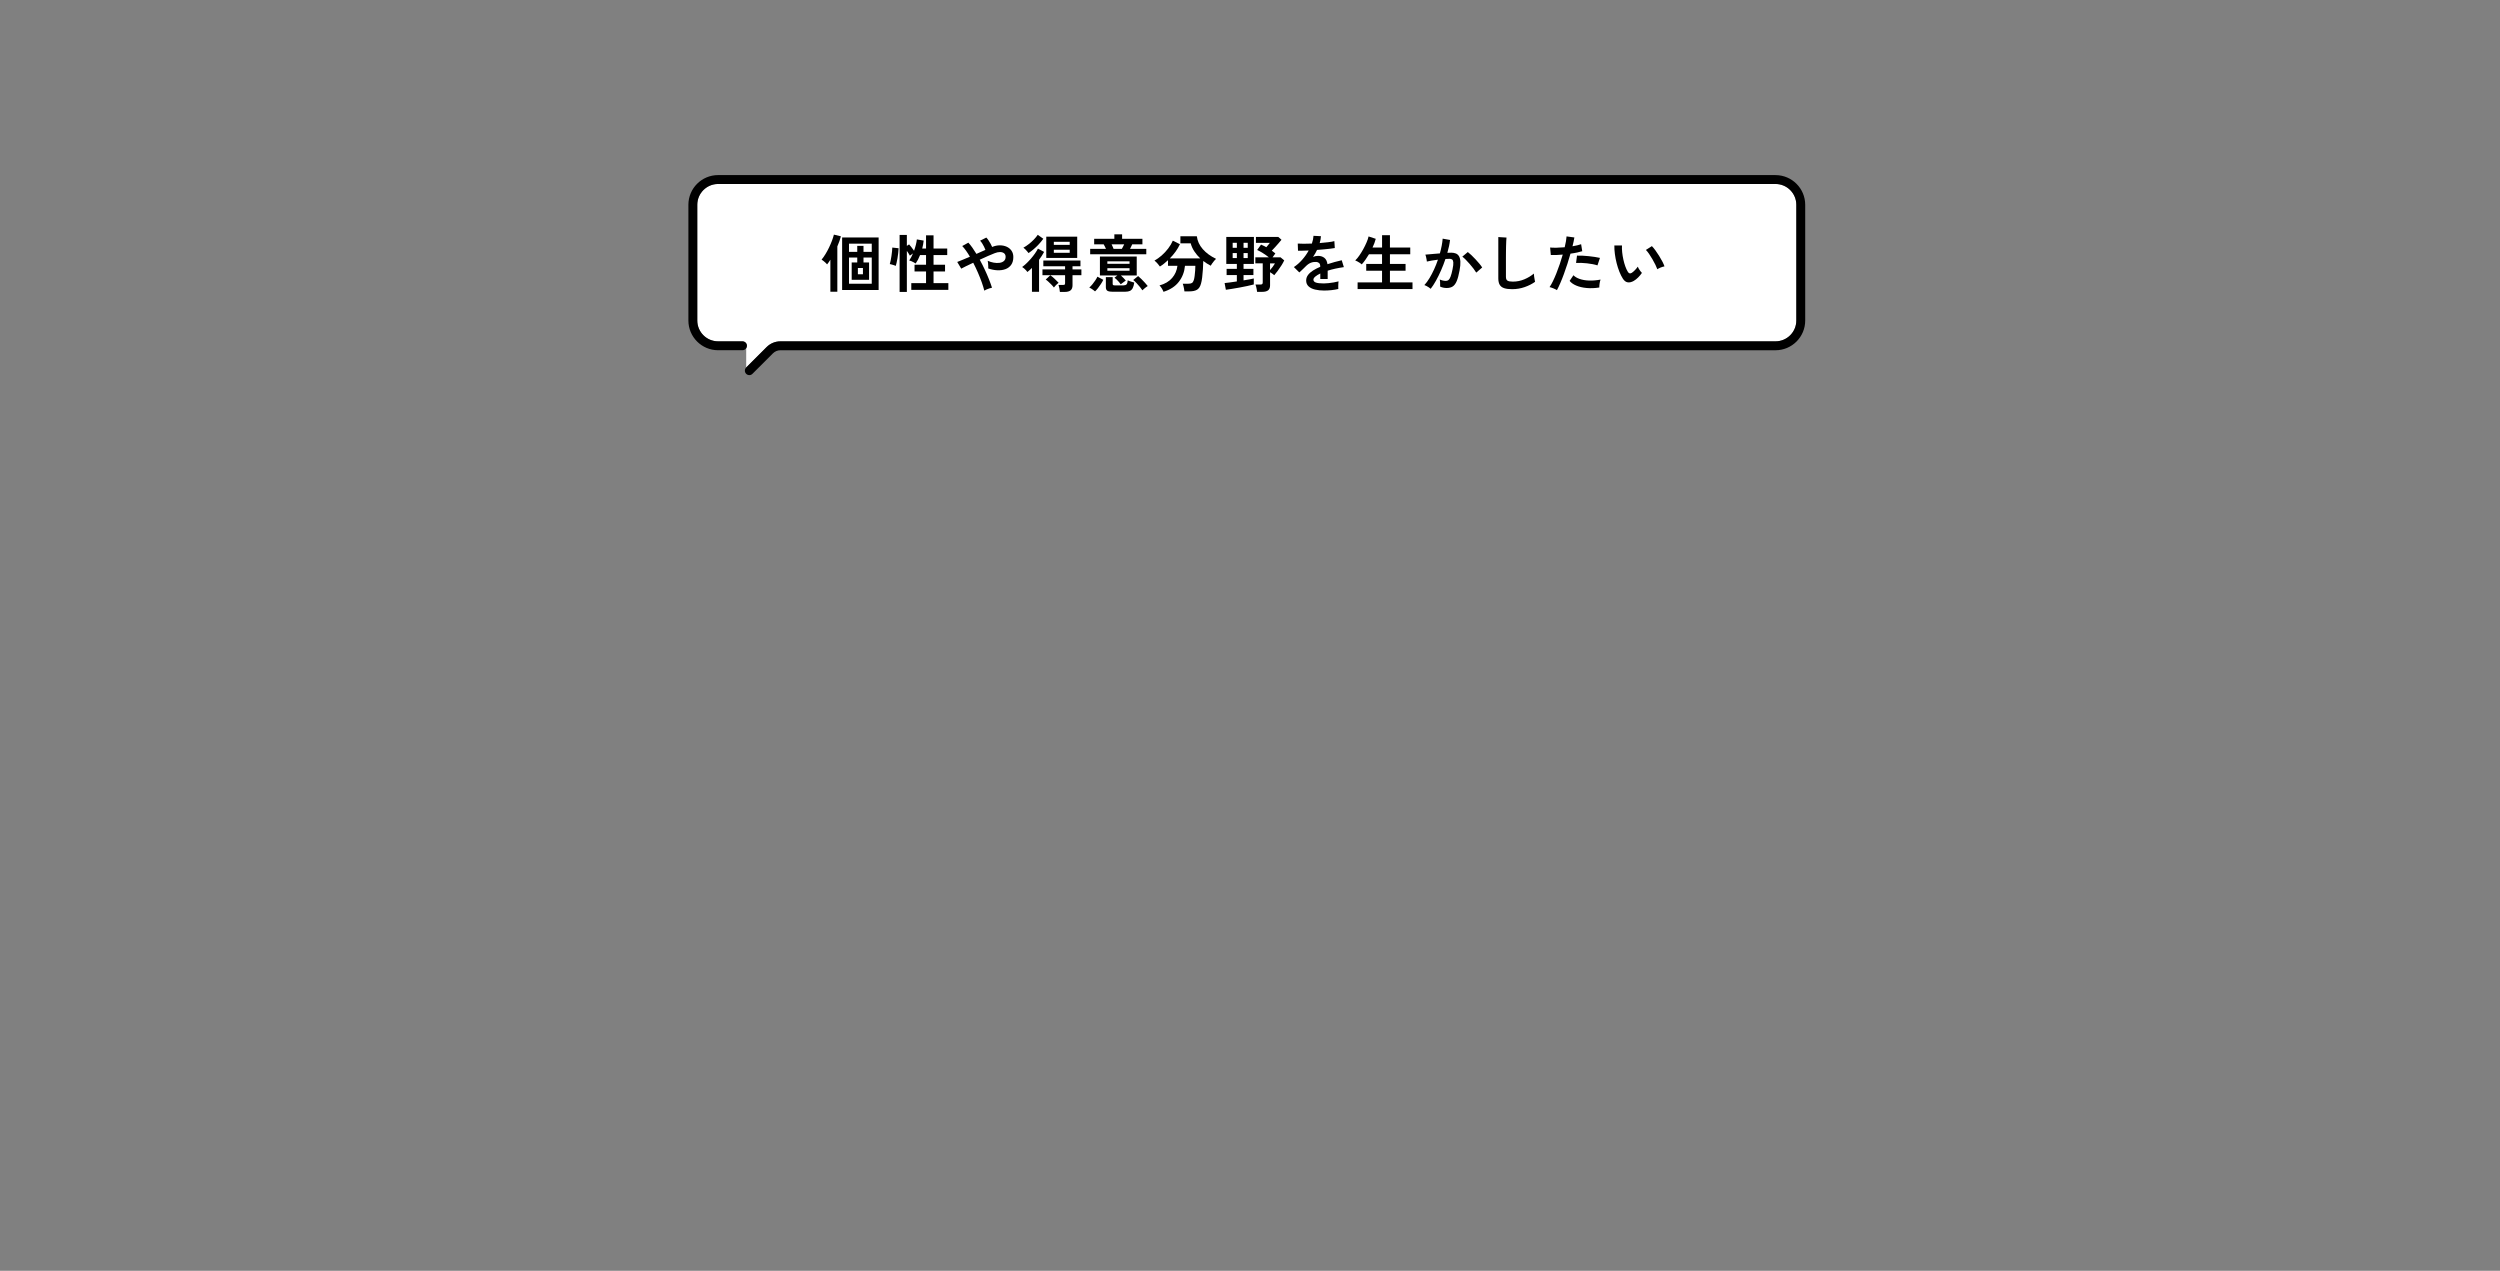 <?xml version="1.0" encoding="UTF-8"?>
<svg id="b" data-name="レイヤー_2" xmlns="http://www.w3.org/2000/svg" viewBox="0 0 1200 610">
  <rect x="0" y="0" width="1200" height="610" fill="#808080" stroke="none"/>
  <defs>
    <style>
      .d {
        fill: none;
      }

      .e {
        fill: #fff;
      }
    </style>
  </defs>
  <g id="c" data-name="レイアウト">
    <g>
      <path class="e" d="M374.62,163.84h477.63c5.5,0,9.98-4.47,9.98-9.98v-55.57c0-5.5-4.47-9.98-9.98-9.98h-507.57c-5.5,0-9.98,4.48-9.98,9.98v55.57c0,5.5,4.48,9.98,9.98,9.98h11.71c1.18,0,2.14.96,2.14,2.14,0,.43-.13.83-.35,1.16v9.25l9.8-9.8c1.78-1.78,4.14-2.75,6.65-2.75Z"/>
      <path d="M852.25,84.04h-507.57c-7.86,0-14.25,6.39-14.25,14.25v55.57c0,7.86,6.39,14.25,14.25,14.25h11.71c.75,0,1.41-.39,1.79-.97.22-.34.35-.73.35-1.16,0-1.18-.96-2.14-2.14-2.14h-11.71c-5.5,0-9.98-4.47-9.98-9.98v-55.57c0-5.5,4.48-9.98,9.98-9.98h507.57c5.5,0,9.98,4.48,9.98,9.98v55.57c0,5.5-4.47,9.98-9.98,9.98h-477.63c-2.51,0-4.87.98-6.65,2.75l-9.8,9.8h-.01c-.83.85-.83,2.2,0,3.04.42.42.96.63,1.51.63s1.09-.21,1.51-.63l9.81-9.81c.97-.97,2.26-1.5,3.63-1.5h477.63c7.86,0,14.25-6.39,14.25-14.25v-55.57c0-7.86-6.39-14.25-14.25-14.25Z"/>
    </g>
    <g>
      <path d="M398.58,140.04v-15.39c-.26.44-.52.85-.79,1.21-.27.37-.54.72-.79,1.04-.18-.24-.43-.5-.75-.8-.32-.29-.66-.57-1-.85-.35-.28-.65-.49-.89-.63.6-.72,1.21-1.58,1.83-2.59.62-1.01,1.2-2.07,1.74-3.2.54-1.12,1.01-2.22,1.42-3.3.41-1.08.71-2.05.92-2.91l3.36.81c-.18.72-.42,1.49-.71,2.31-.29.82-.62,1.67-1,2.55v21.75h-3.33ZM404.22,139.2v-25.23h17.52v25.23h-17.52ZM407.52,120.9h3.96v-2.88h3v2.88h3.96v-3.93h-10.92v3.93ZM407.52,136.2h10.92v-12.57h-3.96v2.34h2.67v8.34h-8.34v-8.34h2.67v-2.34h-3.96v12.57ZM411.78,131.64h2.43v-3h-2.43v3Z"/>
      <path d="M429.98,127.62c-.22-.1-.52-.21-.89-.33s-.74-.23-1.11-.33c-.37-.1-.67-.17-.88-.21.14-.44.28-1.01.42-1.69.14-.69.26-1.43.38-2.21.11-.78.2-1.52.28-2.23.08-.71.12-1.3.12-1.79l3.03.33c-.02.68-.08,1.45-.18,2.29-.1.85-.22,1.69-.36,2.51-.14.82-.29,1.56-.44,2.22-.15.66-.28,1.14-.38,1.44ZM431.81,140.1v-27.33h3.48v5.25l1.08-.72c.34.38.74.87,1.2,1.47.46.6.85,1.13,1.17,1.59.34-.94.63-1.88.87-2.83.24-.95.4-1.82.48-2.62l3.27.57c-.06.62-.15,1.25-.27,1.89-.12.64-.26,1.28-.42,1.92h1.83v-6.33h3.6v6.33h6.57v3.15h-6.57v4.62h5.52v3.24h-5.52v5.61h7.11v3.24h-17.79v-3.24h7.08v-5.61h-5.52v-3.24h5.52v-4.62h-2.88c-.6,1.54-1.3,2.89-2.1,4.05-.24-.18-.55-.37-.93-.57-.38-.2-.77-.38-1.15-.56-.39-.17-.73-.29-1.01-.34.66-.94,1.26-2.07,1.8-3.39l-1.5,1.08c-.16-.32-.37-.68-.63-1.09-.26-.41-.53-.81-.81-1.21v19.71h-3.48Z"/>
      <path d="M472.46,139.5c-.28-1.16-.69-2.48-1.21-3.97-.53-1.49-1.15-3.05-1.85-4.67-.7-1.62-1.45-3.2-2.25-4.74-1.26.58-2.41,1.12-3.44,1.64-1.03.51-1.81.91-2.32,1.19l-1.92-3.21c.66-.26,1.53-.61,2.61-1.05,1.08-.44,2.24-.93,3.48-1.47-.62-1.06-1.24-2.02-1.86-2.89-.62-.87-1.23-1.61-1.83-2.24l2.94-1.62c.64.7,1.28,1.51,1.94,2.43.65.92,1.29,1.91,1.93,2.97.76-.34,1.51-.67,2.25-1.01.74-.33,1.43-.63,2.07-.91-.16-.46-.38-.96-.65-1.52-.27-.55-.57-1.08-.9-1.61-.33-.52-.67-.95-1.01-1.29l3-1.5c.32.32.66.75,1.02,1.29.36.54.7,1.1,1.02,1.67.32.57.57,1.09.75,1.55,1.24-.52,2.46-.78,3.68-.78s2.3.22,3.28.66c.98.44,1.76,1.08,2.34,1.92.58.84.87,1.85.87,3.03,0,1.52-.34,2.76-1.02,3.72-.68.96-1.6,1.66-2.75,2.09-1.15.43-2.44.61-3.87.55-1.43-.06-2.9-.35-4.4-.87.02-.3.02-.68,0-1.16-.02-.47-.05-.93-.09-1.39-.04-.46-.1-.84-.18-1.14.92.42,1.88.72,2.88.9,1,.18,1.94.21,2.81.09s1.58-.41,2.11-.89c.54-.47.81-1.13.81-1.99,0-.74-.25-1.31-.73-1.7-.49-.39-1.14-.59-1.94-.6-.8,0-1.67.18-2.61.56-.86.34-1.93.79-3.19,1.33-1.27.55-2.59,1.15-3.95,1.79.84,1.54,1.64,3.11,2.39,4.71.75,1.6,1.42,3.15,2.02,4.65s1.09,2.86,1.47,4.08c-.34.06-.75.17-1.21.32-.47.15-.93.32-1.38.51-.45.19-.83.38-1.12.58Z"/>
      <path d="M495.34,140.07v-11.46c-.36.36-.72.7-1.08,1.02-.36.32-.73.63-1.11.93-.14-.24-.36-.51-.66-.83-.3-.31-.61-.61-.94-.9-.33-.29-.64-.51-.92-.67.62-.44,1.29-1.01,2.02-1.7.73-.69,1.46-1.45,2.18-2.28.72-.83,1.37-1.67,1.96-2.51.59-.84,1.06-1.62,1.42-2.34l2.97,1.59c-.34.62-.72,1.25-1.12,1.89-.41.64-.85,1.27-1.31,1.89v15.36h-3.42ZM493.69,121.47c-.18-.26-.42-.55-.71-.89-.29-.33-.59-.65-.9-.97-.31-.32-.6-.56-.85-.72.88-.48,1.76-1.07,2.64-1.76.88-.69,1.69-1.43,2.44-2.2.75-.78,1.35-1.52,1.81-2.22l2.67,1.89c-.62.88-1.33,1.75-2.13,2.61-.8.86-1.62,1.66-2.48,2.39-.85.73-1.69,1.36-2.5,1.88ZM508.75,140.13c-.04-.5-.12-1.06-.24-1.69-.12-.63-.26-1.19-.42-1.67h2.1c.42,0,.7-.05.84-.15.14-.1.21-.35.21-.75v-3.78h-10.86v-2.79h10.86v-1.5h-10.44v-2.76h17.82v2.76h-3.81v1.5h4.26v2.79h-4.26v4.83c0,1.12-.31,1.93-.92,2.44-.61.51-1.57.77-2.87.77h-2.28ZM505.87,138c-.28-.4-.67-.85-1.16-1.35-.49-.5-.99-.98-1.48-1.44-.5-.46-.93-.8-1.29-1.02l2.22-2.07c.6.42,1.27.97,2.02,1.67.75.69,1.4,1.33,1.94,1.93-.38.3-.79.67-1.23,1.11-.44.44-.78.83-1.02,1.17ZM502.21,123.81v-10.2h14.85v10.2h-14.85ZM505.84,117.54h7.62v-1.47h-7.62v1.47ZM505.84,121.35h7.62v-1.47h-7.62v1.47Z"/>
      <path d="M525.62,139.86c-.22-.2-.51-.43-.85-.67-.35-.25-.7-.49-1.04-.71-.34-.22-.63-.37-.87-.45.5-.44.99-.96,1.49-1.56.49-.6.95-1.22,1.38-1.86.43-.64.77-1.24,1.03-1.8l2.82,1.5c-.28.6-.65,1.26-1.11,1.96-.46.71-.94,1.39-1.44,2.03-.5.64-.97,1.16-1.41,1.56ZM523.28,122.04v-2.58h7.59c-.18-.4-.37-.8-.57-1.2-.2-.4-.38-.73-.54-.99h-4.56v-2.64h9.69v-2.16h3.72v2.16h9.75v2.64h-4.89c-.12.28-.28.61-.47,1.01-.19.39-.39.79-.58,1.18h7.8v2.58h-26.94ZM537.95,136.44c-.22-.32-.51-.68-.85-1.08-.35-.4-.72-.79-1.1-1.17-.38-.38-.73-.68-1.05-.9l1.41-1.08h-8.4v-9.09h17.67v9.09h-7.62c.44.4.88.83,1.32,1.28.44.45.79.84,1.05,1.16l-2.43,1.8ZM533.78,140.01c-1.1,0-1.87-.17-2.31-.49-.44-.33-.66-.89-.66-1.67v-4.83h3.27v3.21c0,.26.06.45.19.57.13.12.4.18.79.18h4.17c.7,0,1.2-.16,1.51-.48.31-.32.5-.97.58-1.95.22.12.52.25.9.39.38.14.77.27,1.18.39.41.12.75.22,1.04.3-.16,1.16-.41,2.06-.75,2.69-.34.63-.79,1.07-1.35,1.32-.56.25-1.27.38-2.13.38h-6.45ZM531.53,126.63h10.65v-1.2h-10.65v1.2ZM531.53,129.96h10.65v-1.23h-10.65v1.23ZM534.53,119.46h3.96c.16-.28.34-.62.55-1.02.21-.4.41-.79.58-1.17h-6.06c.18.38.36.77.54,1.17.18.4.32.74.42,1.02ZM548.36,139.35c-.26-.4-.65-.91-1.15-1.54-.51-.63-1.06-1.26-1.64-1.89s-1.12-1.13-1.62-1.52l2.34-1.89c.46.36.98.84,1.58,1.43.59.59,1.16,1.19,1.72,1.8.56.61,1,1.12,1.32,1.55-.24.14-.53.34-.87.6-.34.26-.66.52-.96.78-.3.26-.54.49-.72.69Z"/>
      <path d="M558.48,140.07c-.14-.4-.4-.91-.76-1.54-.37-.63-.76-1.13-1.16-1.52,2.6-.72,4.62-1.91,6.06-3.58,1.44-1.67,2.29-3.62,2.55-5.86h-4.53v-2.67c-.64.6-1.29,1.16-1.94,1.67s-1.29.97-1.94,1.36c-.26-.4-.65-.88-1.15-1.44-.51-.56-1-1.03-1.46-1.41,1.14-.62,2.28-1.43,3.44-2.44,1.15-1.01,2.2-2.13,3.15-3.38.95-1.24,1.68-2.49,2.21-3.75l3.42,1.71c-.56,1.22-1.26,2.41-2.1,3.57-.84,1.16-1.76,2.24-2.76,3.24h14.61c-1.08-1.02-2.02-2.14-2.83-3.36-.81-1.22-1.4-2.51-1.75-3.87h-4.95v-3.39h7.89c.28,2.26,1.23,4.32,2.85,6.17,1.62,1.85,3.74,3.4,6.36,4.66-.28.26-.58.59-.92.99-.33.4-.64.81-.93,1.22-.29.41-.52.78-.7,1.09-.62-.32-1.23-.67-1.82-1.05-.59-.38-1.17-.79-1.75-1.23-.02,1.26-.07,2.59-.17,3.97-.09,1.39-.21,2.7-.36,3.93s-.33,2.23-.56,2.98c-.38,1.42-1.02,2.39-1.9,2.93-.89.53-2.1.79-3.65.79h-2.4c-.04-.34-.1-.75-.18-1.21-.08-.47-.18-.93-.29-1.38s-.22-.81-.34-1.09h2.67c.8,0,1.38-.12,1.75-.36.37-.24.67-.7.89-1.38.16-.5.29-1.16.4-1.99.11-.83.2-1.69.25-2.58.06-.89.09-1.65.09-2.29h-4.98c-.26,2.9-1.24,5.46-2.93,7.66-1.69,2.21-4.15,3.83-7.4,4.84Z"/>
      <path d="M588.41,139.08l-.6-3.21c.58-.04,1.4-.14,2.46-.29,1.06-.15,2.2-.31,3.42-.49v-3.06h-4.92v-2.97h4.92v-2.37h-5.07v-12.96h13.26v12.96h-4.98v2.37h4.74v2.97h-4.74v2.55c1.06-.16,2.03-.32,2.91-.49.88-.17,1.55-.31,2.01-.43v2.88c-.88.24-1.93.49-3.15.75-1.22.26-2.49.51-3.79.75-1.31.24-2.54.45-3.68.63-1.14.18-2.07.32-2.79.42ZM591.68,118.95h2.01v-2.4h-2.01v2.4ZM591.68,123.87h2.01v-2.4h-2.01v2.4ZM596.9,118.95h2.01v-2.4h-2.01v2.4ZM596.9,123.87h2.01v-2.4h-2.01v2.4ZM603.41,140.1c-.04-.32-.1-.7-.18-1.16-.08-.45-.17-.89-.27-1.32-.1-.43-.21-.77-.33-1.04h2.34c.4,0,.69-.07.87-.21.18-.14.27-.4.27-.78v-9.18h-3.54v-2.88h6.48c-.86-.7-1.79-1.36-2.79-1.99-1-.63-1.94-1.14-2.82-1.55l1.86-2.58c.4.18.81.38,1.25.58.43.21.85.44,1.27.68.28-.32.57-.66.87-1.04.3-.37.58-.71.84-1.04h-6.69v-2.85h10.74l1.53,1.35c-.4.5-.87,1.06-1.41,1.68-.54.62-1.09,1.24-1.65,1.86-.56.62-1.09,1.18-1.59,1.68.6.44,1.17.89,1.71,1.35l-1.35,1.86h3.84l1.77,1.47c-.34.74-.79,1.55-1.35,2.43-.56.88-1.15,1.73-1.75,2.55-.61.82-1.18,1.53-1.69,2.13-.24-.22-.55-.46-.93-.73s-.74-.5-1.08-.7v6.3c0,1.1-.31,1.89-.94,2.39-.63.49-1.58.73-2.83.73h-2.43ZM609.62,129.66c.46-.52.91-1.08,1.35-1.68s.78-1.12,1.02-1.56h-2.37v3.24Z"/>
      <path d="M635.66,139.47c-1.64,0-3.12-.16-4.44-.48-1.32-.32-2.36-.84-3.12-1.55-.76-.71-1.14-1.64-1.14-2.8,0-.96.29-1.83.87-2.62.58-.79,1.38-1.51,2.4-2.16,1.02-.65,2.18-1.24,3.48-1.79v-.24c0-.7-.18-1.21-.52-1.54-.35-.33-.8-.51-1.33-.56-.92-.06-1.8.07-2.64.39-.84.32-1.67.9-2.49,1.74-.24.24-.55.55-.93.92-.38.37-.76.73-1.14,1.09-.38.36-.71.66-.99.9l-2.61-2.58c1.4-.92,2.72-2.08,3.96-3.48,1.24-1.4,2.29-2.89,3.15-4.47-1.12.04-2.14.08-3.06.1-.92.03-1.61.04-2.07.02l-.12-3.45c.68.06,1.62.09,2.84.09s2.52-.03,3.94-.09c.46-1.32.72-2.56.78-3.72l3.57.18c-.06,1.06-.26,2.16-.6,3.3,1.48-.12,2.85-.26,4.12-.41,1.27-.15,2.24-.32,2.92-.53l.21,3.33c-.56.1-1.29.21-2.19.32-.9.11-1.9.22-2.98.31-1.09.1-2.21.19-3.35.27-.26.56-.55,1.12-.88,1.7-.33.57-.67,1.12-1.04,1.64.8-.32,1.61-.48,2.43-.48,1.18,0,2.17.31,2.98.93.81.62,1.31,1.64,1.52,3.06,1.12-.38,2.27-.72,3.44-1.04,1.17-.31,2.3-.59,3.4-.85l1.02,3.3c-1.4.2-2.76.45-4.08.73-1.32.29-2.55.61-3.69.98v3.99h-3.54v-2.64c-1,.48-1.8.97-2.4,1.48s-.9,1-.9,1.45c0,.68.41,1.16,1.23,1.43.82.27,2.07.41,3.75.41.68,0,1.44-.05,2.29-.14.85-.09,1.7-.21,2.55-.36.85-.15,1.59-.32,2.24-.49-.04.26-.08.64-.1,1.12-.03.49-.04.97-.04,1.45s0,.84.03,1.08c-.98.24-2.08.42-3.3.56-1.22.13-2.36.19-3.42.19Z"/>
      <path d="M651.65,138.75v-3.21h11.73v-5.58h-7.59v-3.27h7.59v-4.65h-6.27c-.56.94-1.14,1.83-1.73,2.67-.59.84-1.17,1.57-1.73,2.19-.2-.2-.49-.42-.88-.68-.39-.25-.79-.49-1.2-.72-.41-.23-.76-.39-1.06-.49.58-.54,1.2-1.28,1.88-2.23.67-.95,1.31-1.99,1.94-3.12.62-1.13,1.17-2.23,1.63-3.32.47-1.08.79-2.03.95-2.85l3.45,1.14c-.34,1.36-.86,2.76-1.56,4.2h4.59v-5.94h3.78v5.94h9.75v3.21h-9.75v4.65h7.5v3.27h-7.5v5.58h10.83v3.21h-26.34Z"/>
      <path d="M686.73,138.63c-.18-.18-.46-.4-.84-.65-.38-.25-.77-.48-1.17-.7-.4-.22-.74-.37-1.02-.45.84-.9,1.65-1.99,2.43-3.28.78-1.29,1.52-2.69,2.22-4.22.7-1.52,1.32-3.08,1.86-4.68-1.02.12-2.01.26-2.96.42-.95.16-1.74.32-2.35.48-.02-.26-.07-.61-.15-1.05-.08-.44-.17-.87-.27-1.31-.1-.43-.2-.75-.3-.97.46-.04,1.06-.09,1.8-.15.74-.06,1.56-.13,2.46-.22.9-.09,1.8-.16,2.7-.22.36-1.26.65-2.49.88-3.7.23-1.21.38-2.33.46-3.38l3.54.63c-.1.92-.26,1.9-.48,2.95-.22,1.05-.49,2.13-.81,3.22.4-.02.76-.03,1.08-.04.32,0,.6-.02.84-.02.8,0,1.52.13,2.15.38.63.25,1.14.69,1.52,1.32s.6,1.5.66,2.61-.07,2.53-.39,4.24c-.4,2.16-.85,3.85-1.36,5.07-.51,1.22-1.15,2.08-1.91,2.58-.76.5-1.73.75-2.91.75-.56,0-1.11-.06-1.65-.17-.54-.11-1.04-.28-1.5-.52.02-.46.02-1.03,0-1.71-.02-.68-.08-1.24-.18-1.68,1,.44,1.98.66,2.94.66.48,0,.89-.13,1.25-.4.35-.27.68-.81,1-1.62.32-.81.64-2,.96-3.59.3-1.46.42-2.54.36-3.26-.06-.71-.25-1.17-.57-1.39-.32-.22-.72-.33-1.2-.33-.56,0-1.23.03-2.01.09-.62,1.86-1.33,3.69-2.12,5.49-.79,1.8-1.61,3.46-2.46,4.98-.85,1.52-1.69,2.8-2.5,3.84ZM708.6,130.86c-.32-.54-.76-1.18-1.32-1.92-.56-.74-1.17-1.49-1.83-2.24-.66-.75-1.3-1.44-1.92-2.07-.62-.63-1.16-1.1-1.62-1.43l2.64-2.22c.48.36,1.04.85,1.68,1.45.64.61,1.3,1.28,1.98,2,.68.72,1.31,1.43,1.89,2.13.58.7,1.03,1.31,1.35,1.83l-2.85,2.46Z"/>
      <path d="M725.92,138.81c-1.6,0-2.9-.16-3.89-.48-.99-.32-1.71-.86-2.16-1.62-.45-.76-.68-1.79-.68-3.09v-19.83l3.93.24c-.04.34-.08.91-.12,1.71-.04.8-.07,1.66-.09,2.58-.02.74-.04,1.55-.04,2.43-.01.88-.02,1.85-.02,2.91v9.24c0,.88.24,1.48.73,1.8.49.32,1.34.48,2.56.48,1.96,0,3.81-.37,5.56-1.11,1.75-.74,3.27-1.66,4.55-2.76.02.38.06.84.13,1.36.07.53.15,1.03.24,1.5.09.47.17.84.22,1.09-1.44,1.04-3.12,1.89-5.02,2.55-1.91.66-3.88.99-5.92.99Z"/>
      <path d="M747.33,139.26c-.44-.28-1.01-.57-1.71-.85-.7-.29-1.31-.49-1.83-.61.52-.74,1.06-1.68,1.62-2.84.56-1.15,1.12-2.43,1.68-3.84s1.1-2.88,1.62-4.41c.52-1.53.99-3.03,1.41-4.51-1.14.1-2.22.17-3.23.21-1.01.04-1.84.04-2.5,0l-.33-3.6c.82.08,1.85.11,3.1.09,1.25-.02,2.54-.09,3.89-.21.26-1.04.46-2,.61-2.88.15-.88.24-1.66.29-2.34l3.75.51c-.08.58-.2,1.23-.36,1.94-.16.71-.34,1.48-.54,2.29.82-.14,1.59-.29,2.31-.46.72-.17,1.33-.34,1.83-.53l.54,3.36c-.62.2-1.42.41-2.42.62-.99.21-2.06.4-3.23.55-.44,1.58-.93,3.21-1.47,4.88-.54,1.67-1.1,3.3-1.68,4.88-.58,1.58-1.15,3.04-1.73,4.36-.57,1.33-1.11,2.46-1.63,3.41ZM767.67,138c-2.16.34-4.2.42-6.1.24-1.91-.18-3.57-.57-4.98-1.17-1.41-.6-2.46-1.35-3.17-2.25l1.83-2.7c.7.72,1.68,1.31,2.96,1.76,1.27.45,2.76.71,4.47.78,1.71.07,3.57-.08,5.59-.46-.2.5-.36,1.13-.46,1.89-.11.76-.16,1.4-.14,1.92ZM766.77,127.38c-.66-.22-1.42-.41-2.28-.58-.86-.17-1.77-.3-2.72-.41-.95-.1-1.88-.17-2.79-.2-.91-.03-1.73-.02-2.47.02l.45-3.51c.72-.04,1.56-.03,2.54.02.97.05,1.98.13,3.03.23,1.05.1,2.05.22,3,.38.95.15,1.77.31,2.45.46l-1.2,3.6Z"/>
      <path d="M784.18,134.85c-1,.56-1.94.79-2.82.68-.88-.11-1.66-.68-2.34-1.7-.62-.96-1.19-2.09-1.71-3.39-.52-1.3-.96-2.68-1.33-4.14-.37-1.46-.65-2.92-.84-4.38-.19-1.46-.28-2.83-.25-4.11l3.66.03c-.06.98-.03,2.05.09,3.21.12,1.16.31,2.33.57,3.51.26,1.18.57,2.28.93,3.28.36,1.01.75,1.86,1.17,2.54.28.48.58.76.92.82.33.07.68-.01,1.06-.26.48-.32.98-.76,1.52-1.32.53-.56.97-1.1,1.33-1.62.1.3.26.64.49,1.02.23.38.48.75.75,1.11s.51.65.74.87c-.54.8-1.16,1.54-1.85,2.22-.69.68-1.39,1.22-2.08,1.62ZM795.52,129.24c-.2-.58-.51-1.3-.93-2.16-.42-.86-.9-1.76-1.44-2.68-.54-.93-1.08-1.79-1.62-2.58-.54-.79-1.04-1.4-1.5-1.85l2.88-1.83c.5.5,1.05,1.17,1.67,2.01.61.84,1.21,1.74,1.8,2.68.59.95,1.11,1.87,1.58,2.76.46.89.79,1.65.99,2.27-.62.12-1.25.31-1.88.57-.63.26-1.15.53-1.55.81Z"/>
    </g>
    <rect class="d" width="1200" height="610"/>
  </g>
</svg>